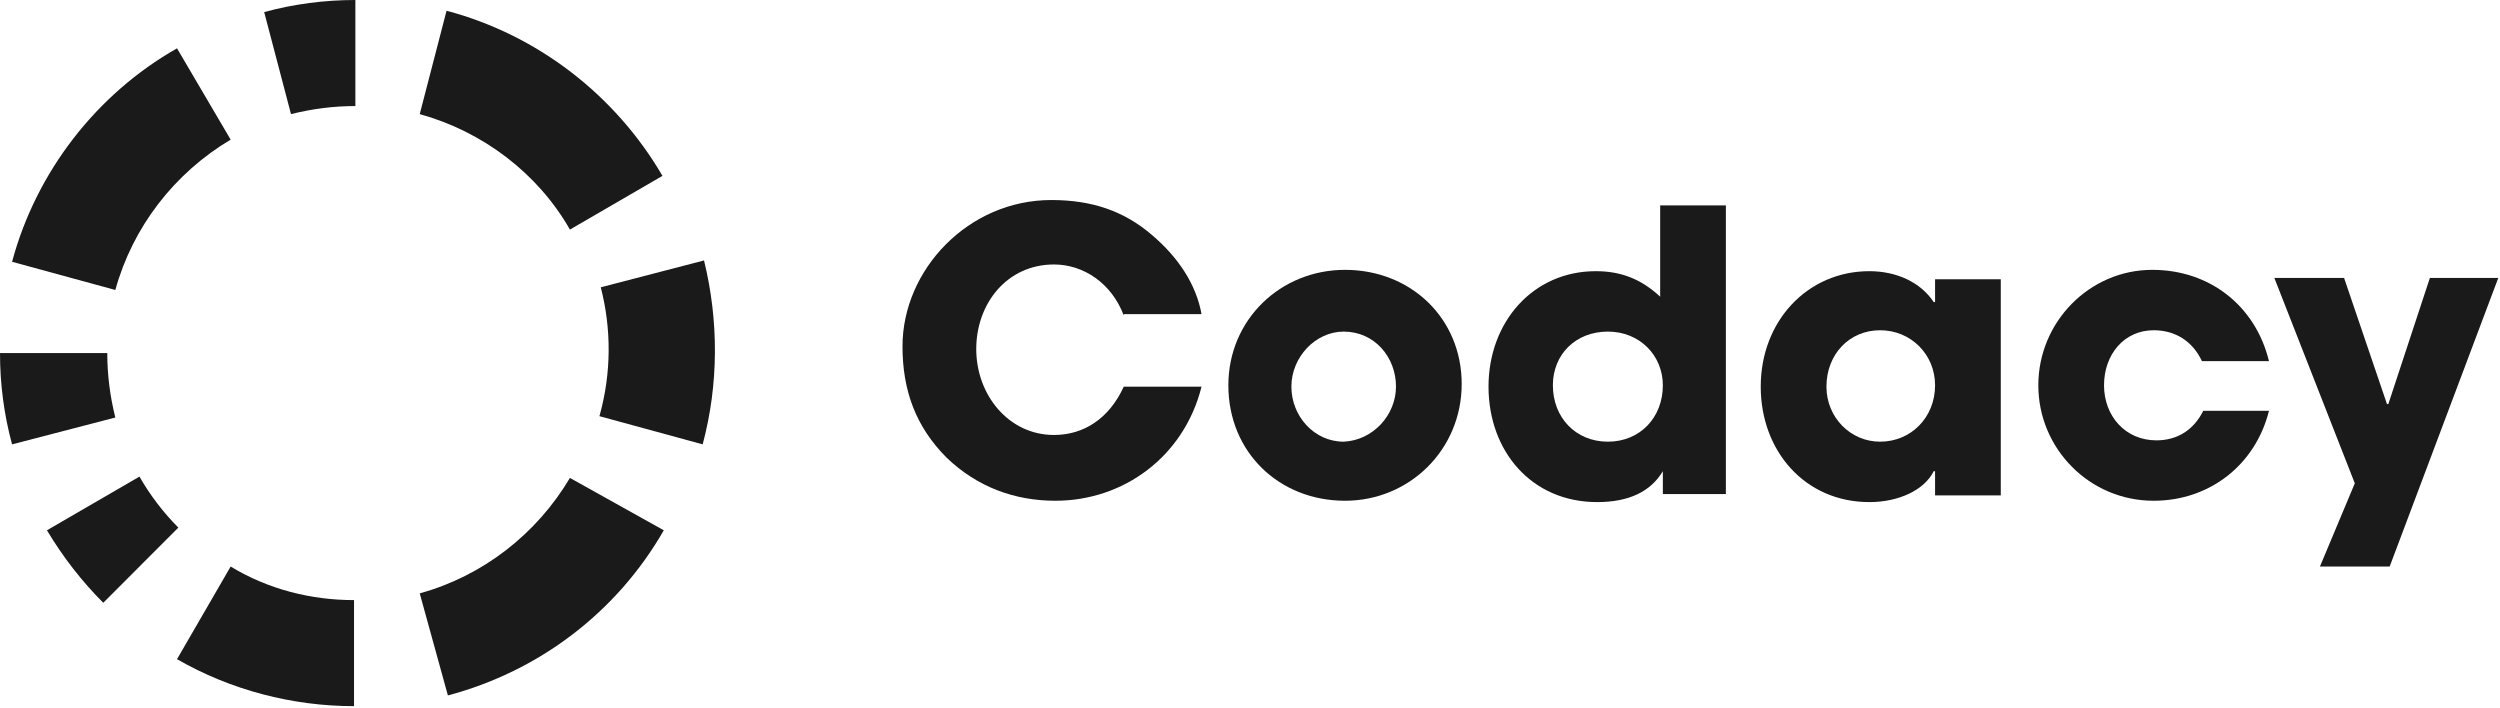 <svg width="180" height="51" viewBox="0 0 180 51" fill="none" xmlns="http://www.w3.org/2000/svg">
<path d="M8.304 20.879C9.559 16.336 12.552 12.469 16.607 10.053L12.745 3.48C6.952 6.766 2.607 12.373 0.869 18.849L8.304 20.879Z" fill="#1A1A1A"/>
<path d="M20.952 8.216C22.497 7.829 24.042 7.636 25.587 7.636V0C23.366 0 21.145 0.29 19.021 0.87L20.952 8.216Z" fill="#1A1A1A"/>
<path d="M30.221 8.216C34.759 9.473 38.717 12.469 41.035 16.529L47.697 12.662C44.317 6.863 38.717 2.513 32.152 0.773L30.221 8.216Z" fill="#1A1A1A"/>
<path d="M0 25.422C0 27.645 0.29 29.868 0.869 31.994L8.303 30.061C7.917 28.515 7.724 26.968 7.724 25.422H0Z" fill="#1A1A1A"/>
<path d="M3.379 38.181C4.538 40.114 5.89 41.854 7.435 43.401L12.841 37.987C11.779 36.924 10.814 35.668 10.041 34.315L3.379 38.181Z" fill="#1A1A1A"/>
<path d="M12.745 47.46C16.607 49.683 21.049 50.843 25.49 50.843V43.207C22.4 43.207 19.311 42.434 16.607 40.791L12.745 47.46Z" fill="#1A1A1A"/>
<path d="M41.035 34.411C38.621 38.471 34.759 41.467 30.221 42.724L32.248 50.07C38.814 48.33 44.414 44.077 47.793 38.181L41.035 34.411Z" fill="#1A1A1A"/>
<path d="M50.593 31.994C51.752 27.645 51.752 23.102 50.69 18.752L43.255 20.685C44.028 23.682 44.028 26.872 43.159 29.965L50.593 31.994Z" fill="#1A1A1A"/>
<path d="M80.911 22.715C80.042 20.395 78.014 19.042 75.89 19.042C72.511 19.042 70.29 21.845 70.29 25.132C70.29 28.418 72.607 31.318 75.89 31.318C78.014 31.318 79.849 30.158 80.911 27.838H86.511C85.255 32.864 80.911 36.054 75.986 36.054C73.09 36.054 70.386 35.088 68.166 32.961C65.945 30.738 64.98 28.128 64.98 24.938C64.98 19.429 69.71 14.402 75.697 14.402C78.593 14.402 80.911 15.176 82.938 16.916C84.869 18.559 86.124 20.492 86.511 22.619H80.911V22.715Z" fill="#1A1A1A"/>
<path d="M96.842 36.054C92.111 36.054 88.442 32.575 88.442 27.741C88.442 23.005 92.207 19.429 96.842 19.429C101.573 19.429 105.242 22.909 105.242 27.645C105.242 32.381 101.476 36.054 96.842 36.054ZM100.511 27.838C100.511 25.712 98.966 23.875 96.745 23.875C94.718 23.875 92.98 25.712 92.98 27.838C92.98 29.965 94.621 31.801 96.745 31.801C98.87 31.705 100.511 29.868 100.511 27.838Z" fill="#1A1A1A"/>
<path d="M119.725 35.571V33.928C118.856 35.378 117.311 36.151 114.994 36.151C110.263 36.151 107.173 32.478 107.173 27.838C107.173 23.198 110.359 19.525 114.897 19.525C116.732 19.525 118.18 20.105 119.532 21.362V14.789H124.263V35.571H119.725ZM119.725 27.741C119.725 25.615 118.083 23.875 115.766 23.875C113.449 23.875 111.807 25.518 111.807 27.741C111.807 30.061 113.449 31.801 115.766 31.801C118.083 31.801 119.725 30.061 119.725 27.741Z" fill="#1A1A1A"/>
<path d="M139.325 35.571V33.928H139.228C138.552 35.281 136.718 36.151 134.594 36.151C129.959 36.151 126.773 32.478 126.773 27.838C126.773 23.102 130.152 19.525 134.594 19.525C136.525 19.525 138.263 20.299 139.228 21.749H139.325V20.105H144.056V35.668H139.325V35.571ZM139.325 27.741C139.325 25.518 137.587 23.778 135.366 23.778C133.145 23.778 131.504 25.518 131.504 27.838C131.504 30.061 133.242 31.801 135.366 31.801C137.587 31.801 139.325 30.061 139.325 27.741Z" fill="#1A1A1A"/>
<path d="M158.539 26.002C157.863 24.552 156.608 23.778 155.063 23.778C152.939 23.778 151.49 25.518 151.49 27.741C151.49 29.965 153.035 31.705 155.256 31.705C156.801 31.705 157.959 30.931 158.635 29.578H163.366C162.401 33.444 159.118 36.054 155.063 36.054C150.428 36.054 146.759 32.285 146.759 27.741C146.759 23.198 150.428 19.429 154.966 19.429C159.118 19.429 162.401 22.038 163.366 26.002H158.539Z" fill="#1A1A1A"/>
<path d="M167.035 40.791L169.546 34.798L163.752 20.009H168.773L171.863 29.095H171.959L174.952 20.009H179.877L172.056 40.791H167.035Z" fill="#1A1A1A"/>
</svg>
